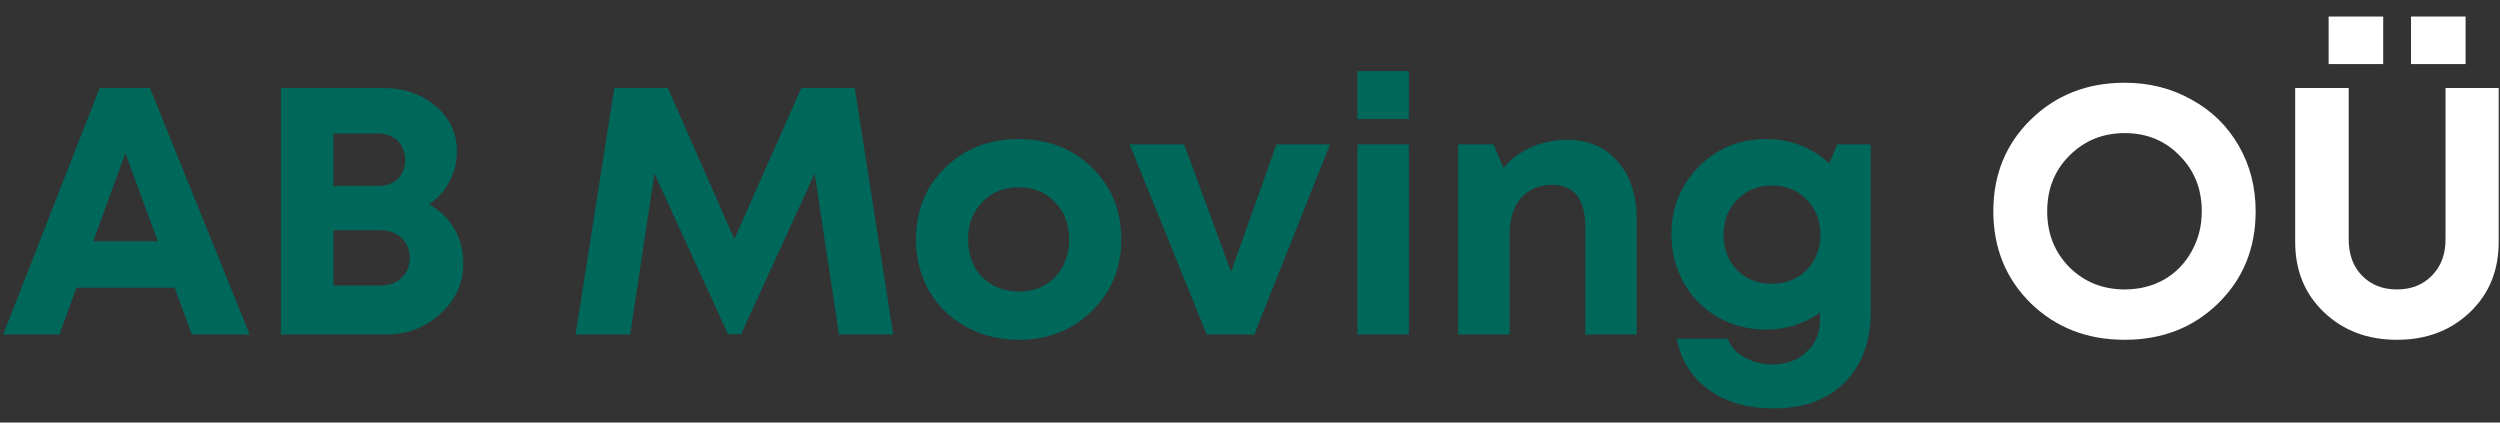 <?xml version="1.0" encoding="UTF-8"?> <svg xmlns="http://www.w3.org/2000/svg" width="142" height="24" viewBox="0 0 142 24" fill="none"><rect x="0" y="0" width="142" height="24" fill="#333333" stroke="none"/><path d="M132.266 3.64V0.94H135.366V3.64H132.266ZM136.946 3.64V0.94H140.046V3.64H136.946ZM140.286 17.74C139.193 18.78 137.813 19.3 136.146 19.3C134.48 19.3 133.1 18.78 132.006 17.74C130.913 16.7 130.366 15.367 130.366 13.74V5H133.406V13.6C133.406 14.453 133.66 15.14 134.166 15.66C134.673 16.18 135.333 16.44 136.146 16.44C136.96 16.44 137.62 16.18 138.126 15.66C138.646 15.14 138.906 14.453 138.906 13.6V5H141.926V13.74C141.926 15.367 141.38 16.7 140.286 17.74Z" fill="white"></path><path d="M120.681 19.3C118.548 19.3 116.768 18.607 115.341 17.22C113.928 15.82 113.221 14.08 113.221 12C113.221 9.92 113.928 8.187 115.341 6.8C116.768 5.4 118.548 4.7 120.681 4.7C122.081 4.7 123.348 5.02 124.481 5.66C125.628 6.287 126.521 7.16 127.161 8.28C127.801 9.387 128.121 10.627 128.121 12C128.121 14.093 127.415 15.833 126.001 17.22C124.588 18.607 122.815 19.3 120.681 19.3ZM120.681 16.44C121.508 16.44 122.255 16.253 122.921 15.88C123.588 15.493 124.108 14.96 124.481 14.28C124.868 13.6 125.061 12.84 125.061 12C125.061 10.733 124.641 9.68 123.801 8.84C122.975 7.987 121.935 7.56 120.681 7.56C119.441 7.56 118.395 7.987 117.541 8.84C116.701 9.68 116.281 10.733 116.281 12C116.281 13.267 116.701 14.327 117.541 15.18C118.395 16.02 119.441 16.44 120.681 16.44Z" fill="white"></path><path d="M104.358 8.2H106.258V17.74C106.258 18.86 106.032 19.827 105.578 20.64C105.138 21.467 104.505 22.1 103.678 22.54C102.852 22.98 101.872 23.2 100.738 23.2C99.272 23.2 98.045 22.847 97.058 22.14C96.085 21.433 95.478 20.467 95.238 19.24H98.138C98.298 19.693 98.618 20.047 99.098 20.3C99.578 20.567 100.105 20.7 100.678 20.7C101.452 20.7 102.092 20.467 102.598 20C103.118 19.547 103.378 18.933 103.378 18.16V17.76C102.485 18.4 101.458 18.72 100.298 18.72C99.312 18.72 98.405 18.487 97.578 18.02C96.752 17.54 96.105 16.887 95.638 16.06C95.172 15.233 94.938 14.32 94.938 13.32C94.938 11.813 95.452 10.533 96.478 9.48C97.518 8.427 98.792 7.9 100.298 7.9C101.698 7.9 102.898 8.36 103.898 9.28L104.358 8.2ZM100.638 16.12C101.438 16.12 102.098 15.86 102.618 15.34C103.138 14.807 103.398 14.133 103.398 13.32C103.398 12.52 103.138 11.86 102.618 11.34C102.112 10.807 101.452 10.54 100.638 10.54C99.852 10.54 99.198 10.807 98.678 11.34C98.158 11.86 97.898 12.52 97.898 13.32C97.898 14.133 98.152 14.807 98.658 15.34C99.178 15.86 99.838 16.12 100.638 16.12Z" fill="#00675B"></path><path d="M88.986 7.94C90.212 7.94 91.179 8.353 91.886 9.18C92.606 9.993 92.966 11.087 92.966 12.46V19H90.046V12.92C90.046 11.307 89.419 10.5 88.166 10.5C87.672 10.5 87.239 10.613 86.866 10.84C86.506 11.067 86.226 11.393 86.026 11.82C85.839 12.247 85.746 12.747 85.746 13.32V19H82.826V8.2H84.826L85.406 9.54C85.606 9.287 85.832 9.067 86.086 8.88C86.352 8.68 86.639 8.513 86.946 8.38C87.252 8.233 87.572 8.127 87.906 8.06C88.252 7.98 88.612 7.94 88.986 7.94Z" fill="#00675B"></path><path d="M77.103 6.76V4.04H80.023V6.76H77.103ZM77.103 19V8.2H80.023V19H77.103Z" fill="#00675B"></path><path d="M72.504 8.2H75.543L71.243 19H68.543L64.163 8.2H67.263L69.924 15.44L72.504 8.2Z" fill="#00675B"></path><path d="M57.868 19.3C56.761 19.3 55.761 19.053 54.868 18.56C53.975 18.067 53.275 17.387 52.768 16.52C52.275 15.64 52.028 14.667 52.028 13.6C52.028 11.96 52.581 10.6 53.688 9.52C54.795 8.44 56.188 7.9 57.868 7.9C59.535 7.9 60.922 8.44 62.028 9.52C63.135 10.6 63.688 11.96 63.688 13.6C63.688 15.227 63.128 16.587 62.008 17.68C60.901 18.76 59.522 19.3 57.868 19.3ZM57.868 16.56C58.708 16.56 59.395 16.287 59.928 15.74C60.462 15.18 60.728 14.467 60.728 13.6C60.728 12.733 60.462 12.027 59.928 11.48C59.395 10.92 58.702 10.64 57.848 10.64C57.008 10.64 56.322 10.92 55.788 11.48C55.255 12.027 54.988 12.733 54.988 13.6C54.988 14.027 55.055 14.427 55.188 14.8C55.335 15.173 55.535 15.487 55.788 15.74C56.041 15.993 56.342 16.193 56.688 16.34C57.048 16.487 57.441 16.56 57.868 16.56Z" fill="#00675B"></path><path d="M50.733 19H47.653L46.273 9.86L42.093 18.98H41.353L37.173 9.86L35.793 19H32.693L34.893 5H37.933L41.713 13.58L45.513 5H48.553L50.733 19Z" fill="#00675B"></path><path d="M24.375 11.62C24.989 11.94 25.462 12.393 25.795 12.98C26.142 13.553 26.315 14.213 26.315 14.96C26.315 16.08 25.882 17.033 25.015 17.82C24.162 18.607 23.129 19 21.915 19H15.955V5H21.755C22.955 5 23.955 5.347 24.755 6.04C25.555 6.72 25.955 7.573 25.955 8.6C25.955 9.2 25.815 9.767 25.535 10.3C25.255 10.833 24.869 11.273 24.375 11.62ZM23.015 9.08C23.015 8.853 22.975 8.653 22.895 8.48C22.829 8.293 22.729 8.133 22.595 8C22.462 7.867 22.295 7.767 22.095 7.7C21.909 7.62 21.695 7.58 21.455 7.58H18.935V10.56H21.455C21.935 10.56 22.315 10.427 22.595 10.16C22.875 9.88 23.015 9.52 23.015 9.08ZM21.615 16.22C22.109 16.22 22.509 16.073 22.815 15.78C23.122 15.487 23.275 15.107 23.275 14.64C23.275 14.187 23.122 13.813 22.815 13.52C22.509 13.227 22.109 13.08 21.615 13.08H18.935V16.22H21.615Z" fill="#00675B"></path><path d="M10.9 19L9.92 16.34H4.34L3.38 19H0.18L5.66 5H8.52L14.18 19H10.9ZM7.12 8.7L5.3 13.7H8.96L7.12 8.7Z" fill="#00675B"></path></svg> 